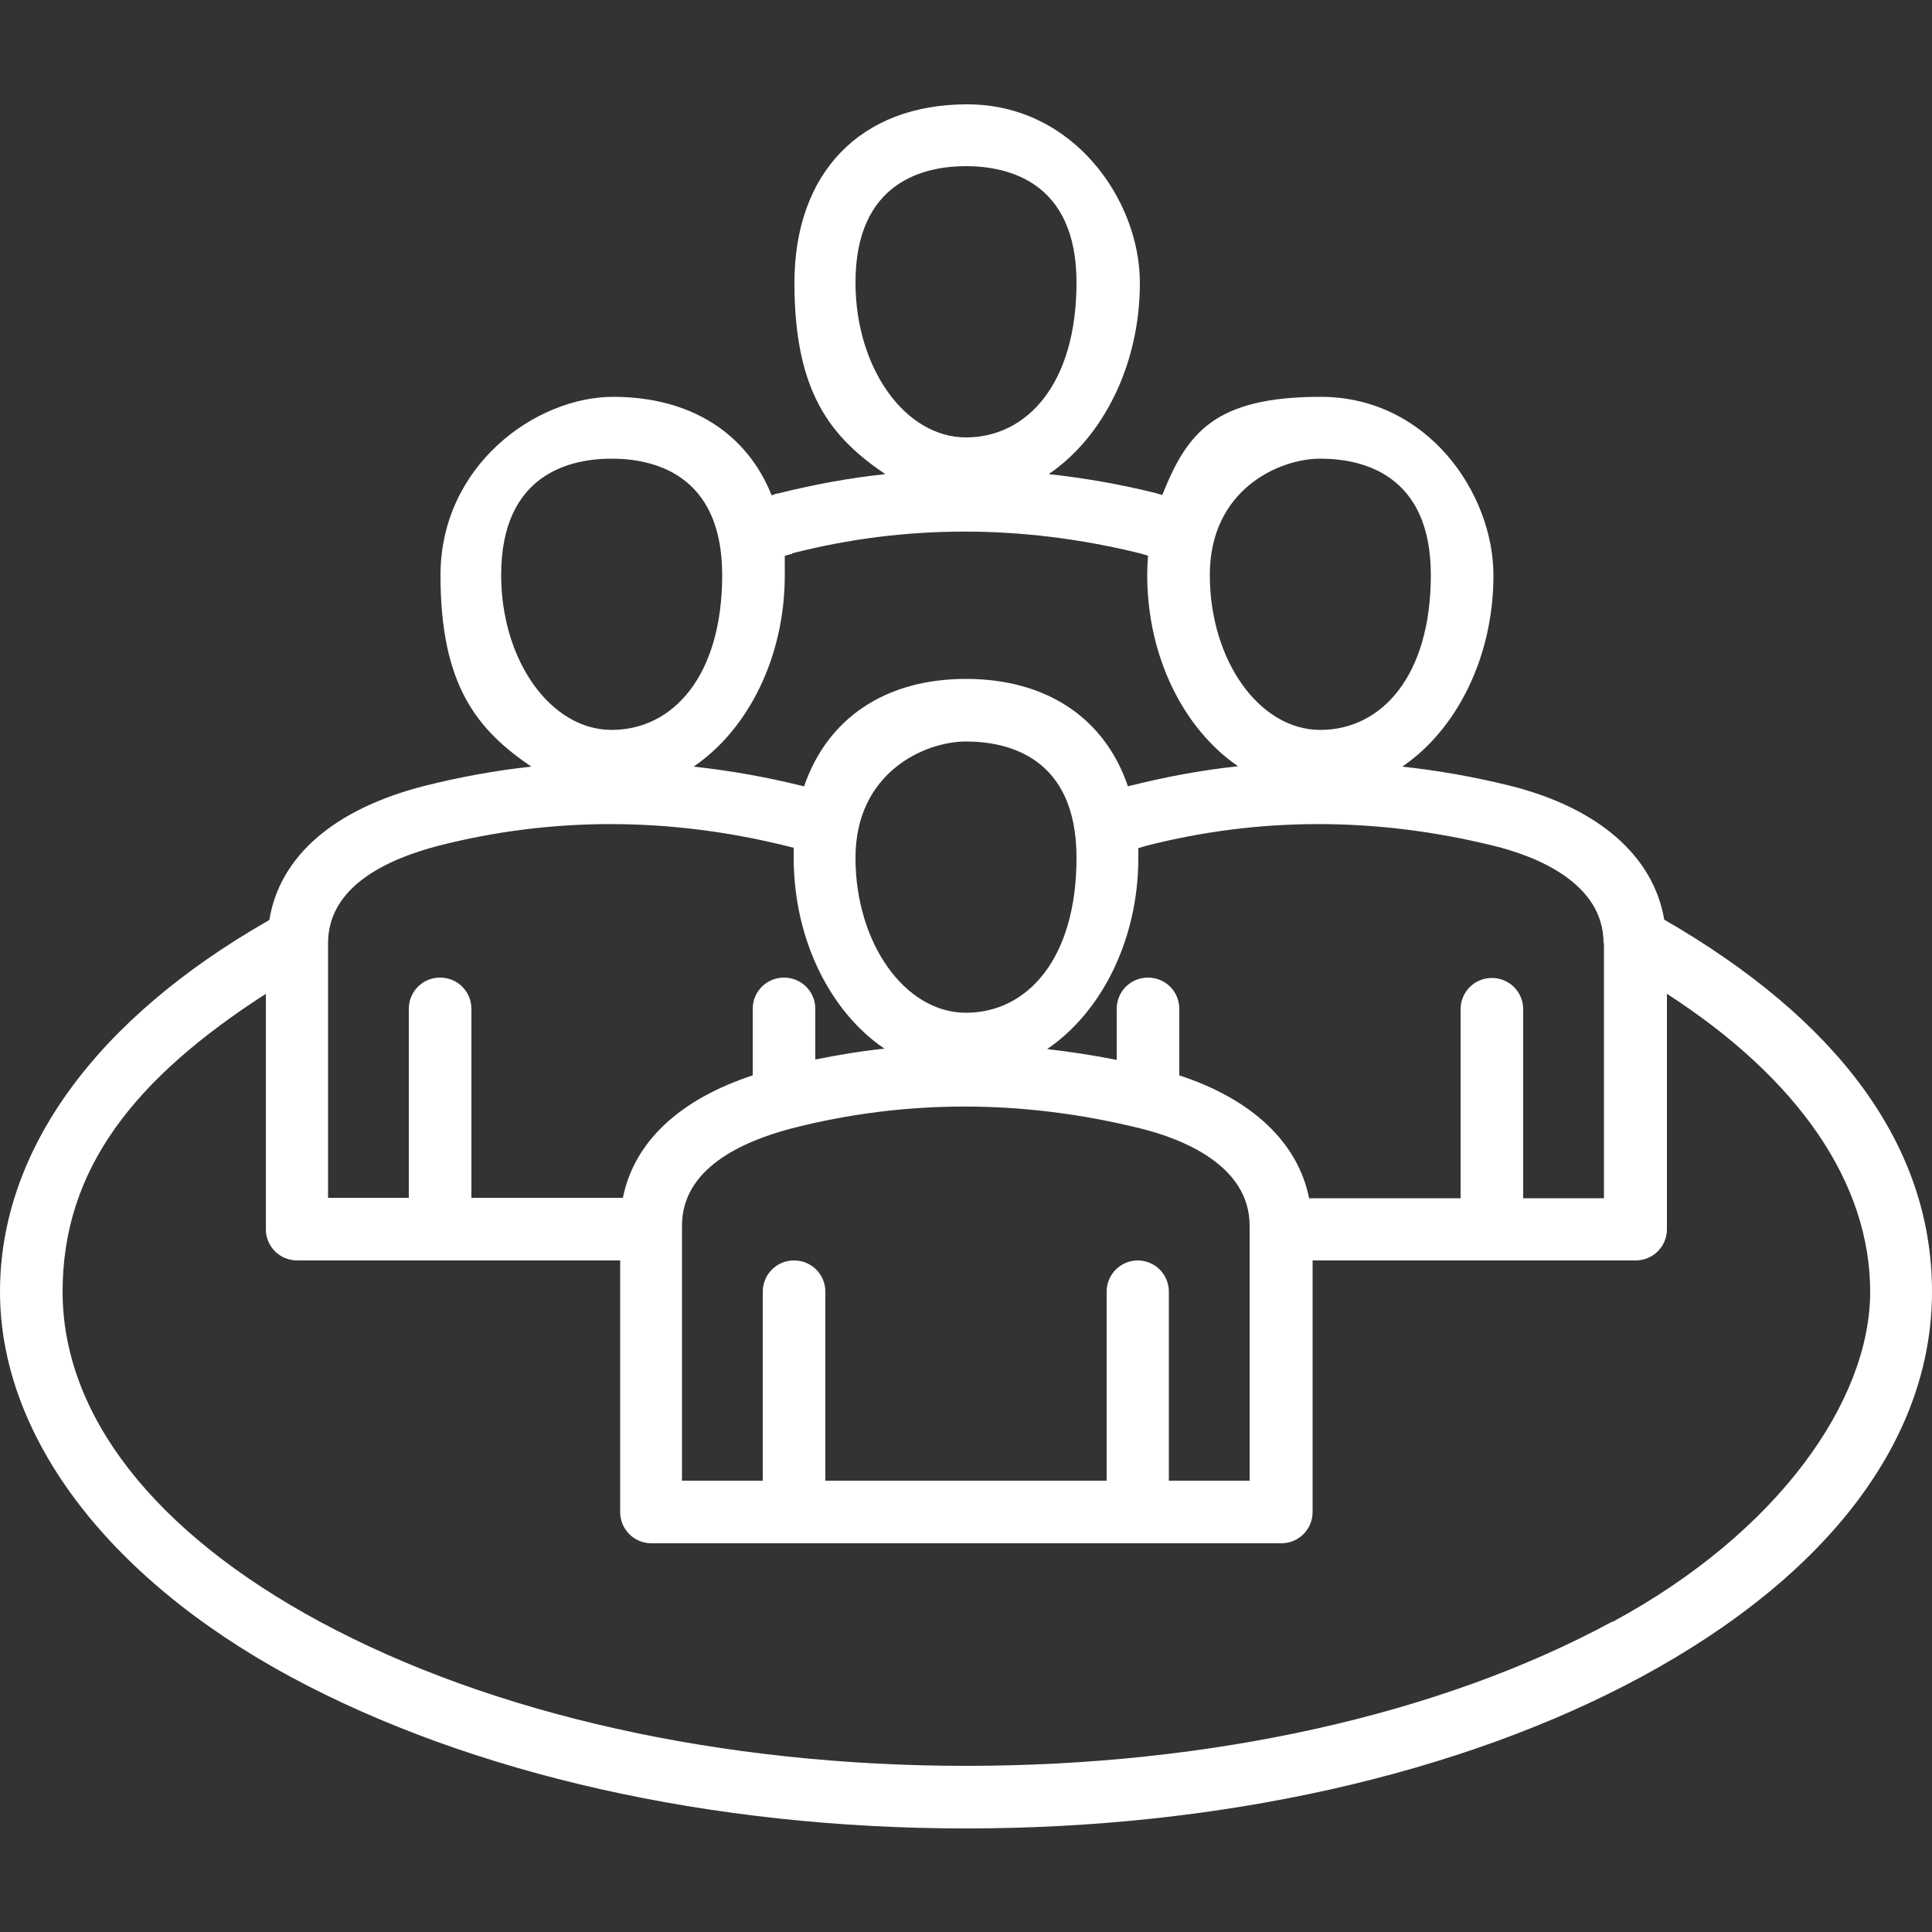 <?xml version="1.0" encoding="UTF-8"?>
<svg id="Ebene_1" data-name="Ebene 1" xmlns="http://www.w3.org/2000/svg" version="1.1" viewBox="0 0 500 500">
  <rect x="0" y="0" width="500" height="500" fill="#333333" stroke="none"/>
  <defs>
    <style>
      .cls-1 {
        fill: #fff;
        stroke-width: 0px;
      }
    </style>
  </defs>
  <path class="cls-1" d="M430.7,238c-2.8-16.5-17.1-29-40.1-34.7-9.3-2.3-18.5-3.9-27.7-4.9,14-9.5,23.6-28.2,23.6-49.5s-17.1-46.2-44.7-46.2-34.6,9.4-41,25.4c-.6-.2-1.2-.3-1.7-.5-9.3-2.3-18.5-3.9-27.7-4.9,14-9.5,23.6-28.2,23.6-49.5s-17.1-46.2-44.7-46.2-44.7,17.7-44.7,46.2,9.5,40,23.5,49.5c-9.3,1-18.5,2.7-27.7,5-.6,0-1.1.3-1.7.5-6.4-16.1-21-25.5-41-25.5s-44.7,17.7-44.7,46.2,9.5,40,23.5,49.5c-9.3,1-18.5,2.7-27.7,5-23.4,6-37.4,18.2-40.1,34.7C24.6,263.8,0,297.9,0,334.3s26.7,73.4,75.1,99.6c46.9,25.3,109,39.3,174.9,39.3s128.1-14,174.9-39.3c48.4-26.2,75.1-61.5,75.1-99.6s-24.6-70.5-69.3-96.3h0ZM415.1,244.1v66h-20.9v-48.9c0-4.5-3.6-8.1-8.1-8.1s-8.1,3.6-8.1,8.1v48.9h-39.2c-2.9-14.4-14.7-25.6-33.6-31.8v-17.2c0-4.5-3.6-8.1-8.1-8.1s-8.1,3.6-8.1,8.1v13.2c-6-1.2-12-2.1-18-2.8,14-9.5,23.6-28.2,23.6-49.5s0-1.7,0-2.5c.7-.2,1.3-.4,2-.6,29.3-7.5,59.6-7.5,90,0,10.6,2.6,28.4,9.4,28.4,25.2h.1ZM294.5,326.2c-4.5,0-8.1,3.6-8.1,8.1v48.9h-72.8v-48.9c0-4.5-3.6-8.1-8.1-8.1s-8.1,3.6-8.1,8.1v48.9h-20.9v-66c0-14.8,15.5-21.8,28.5-25.2,29.3-7.5,59.6-7.5,90,0,10.6,2.6,28.4,9.4,28.4,25.2v66h-20.9v-48.9c0-4.5-3.6-8.1-8.1-8.1h.1ZM250,191.9c10.7,0,28.6,3.9,28.6,30.1s-12.8,40.1-28.6,40.1-28.6-18-28.6-40.1,17.9-30.1,28.6-30.1ZM341.7,118.7c10.7,0,28.6,3.9,28.6,30.1s-12.8,40.1-28.6,40.1-28.6-18-28.6-40.1,17.9-30.1,28.6-30.1ZM221.4,73.1c0-26.2,17.9-30.1,28.6-30.1s28.6,3.9,28.6,30.1-12.8,40.1-28.6,40.1-28.6-18-28.6-40.1ZM205,143.2c29.3-7.5,59.6-7.5,90,0,.7.2,1.4.4,2.1.6-.1,1.6-.2,3.3-.2,5,0,21.3,9.5,39.9,23.5,49.5-9.3,1-18.5,2.7-27.7,5-.3,0-.6.2-.8.2-5.9-17.5-20.9-27.8-41.9-27.8s-35.9,10.3-41.9,27.8c-.3,0-.6-.2-.9-.2-9.3-2.3-18.5-3.9-27.7-4.9,14-9.5,23.6-28.2,23.6-49.5s0-3.4-.2-5c.7-.2,1.4-.4,2.2-.6h-.1ZM129.7,148.8c0-26.2,17.9-30.1,28.6-30.1s28.6,3.9,28.6,30.1-12.8,40.1-28.6,40.1-28.6-18-28.6-40.1h0ZM84.9,244.1c0-14.8,15.5-21.8,28.5-25.2,29.3-7.5,59.6-7.5,90,0,.7.2,1.3.3,2,.5v2.5c0,21.3,9.5,40,23.5,49.5-6,.6-11.9,1.6-17.9,2.8v-13.1c0-4.5-3.6-8.1-8.1-8.1s-8.1,3.6-8.1,8.1v17.2c-19.1,6.3-30.7,17.3-33.6,31.7h-39.2v-48.9c0-4.5-3.6-8.1-8.1-8.1s-8.1,3.6-8.1,8.1v48.9h-20.9v-66h0ZM417.2,419.7c-44.5,24.1-103.9,37.3-167.2,37.3s-122.7-13.3-167.2-37.3c-43-23.2-66.6-53.6-66.6-85.4s18.6-55.2,52.6-77.1v60.9c0,4.5,3.6,8.1,8.1,8.1h83.6v65.1c0,4.5,3.6,8.1,8.1,8.1h163c4.5,0,8.1-3.6,8.1-8.1v-65.1h83.6c4.5,0,8.1-3.6,8.1-8.1v-60.9c34.1,22,52.6,49,52.6,77.1s-23.7,62.2-66.6,85.4h-.2Z"/>
</svg>